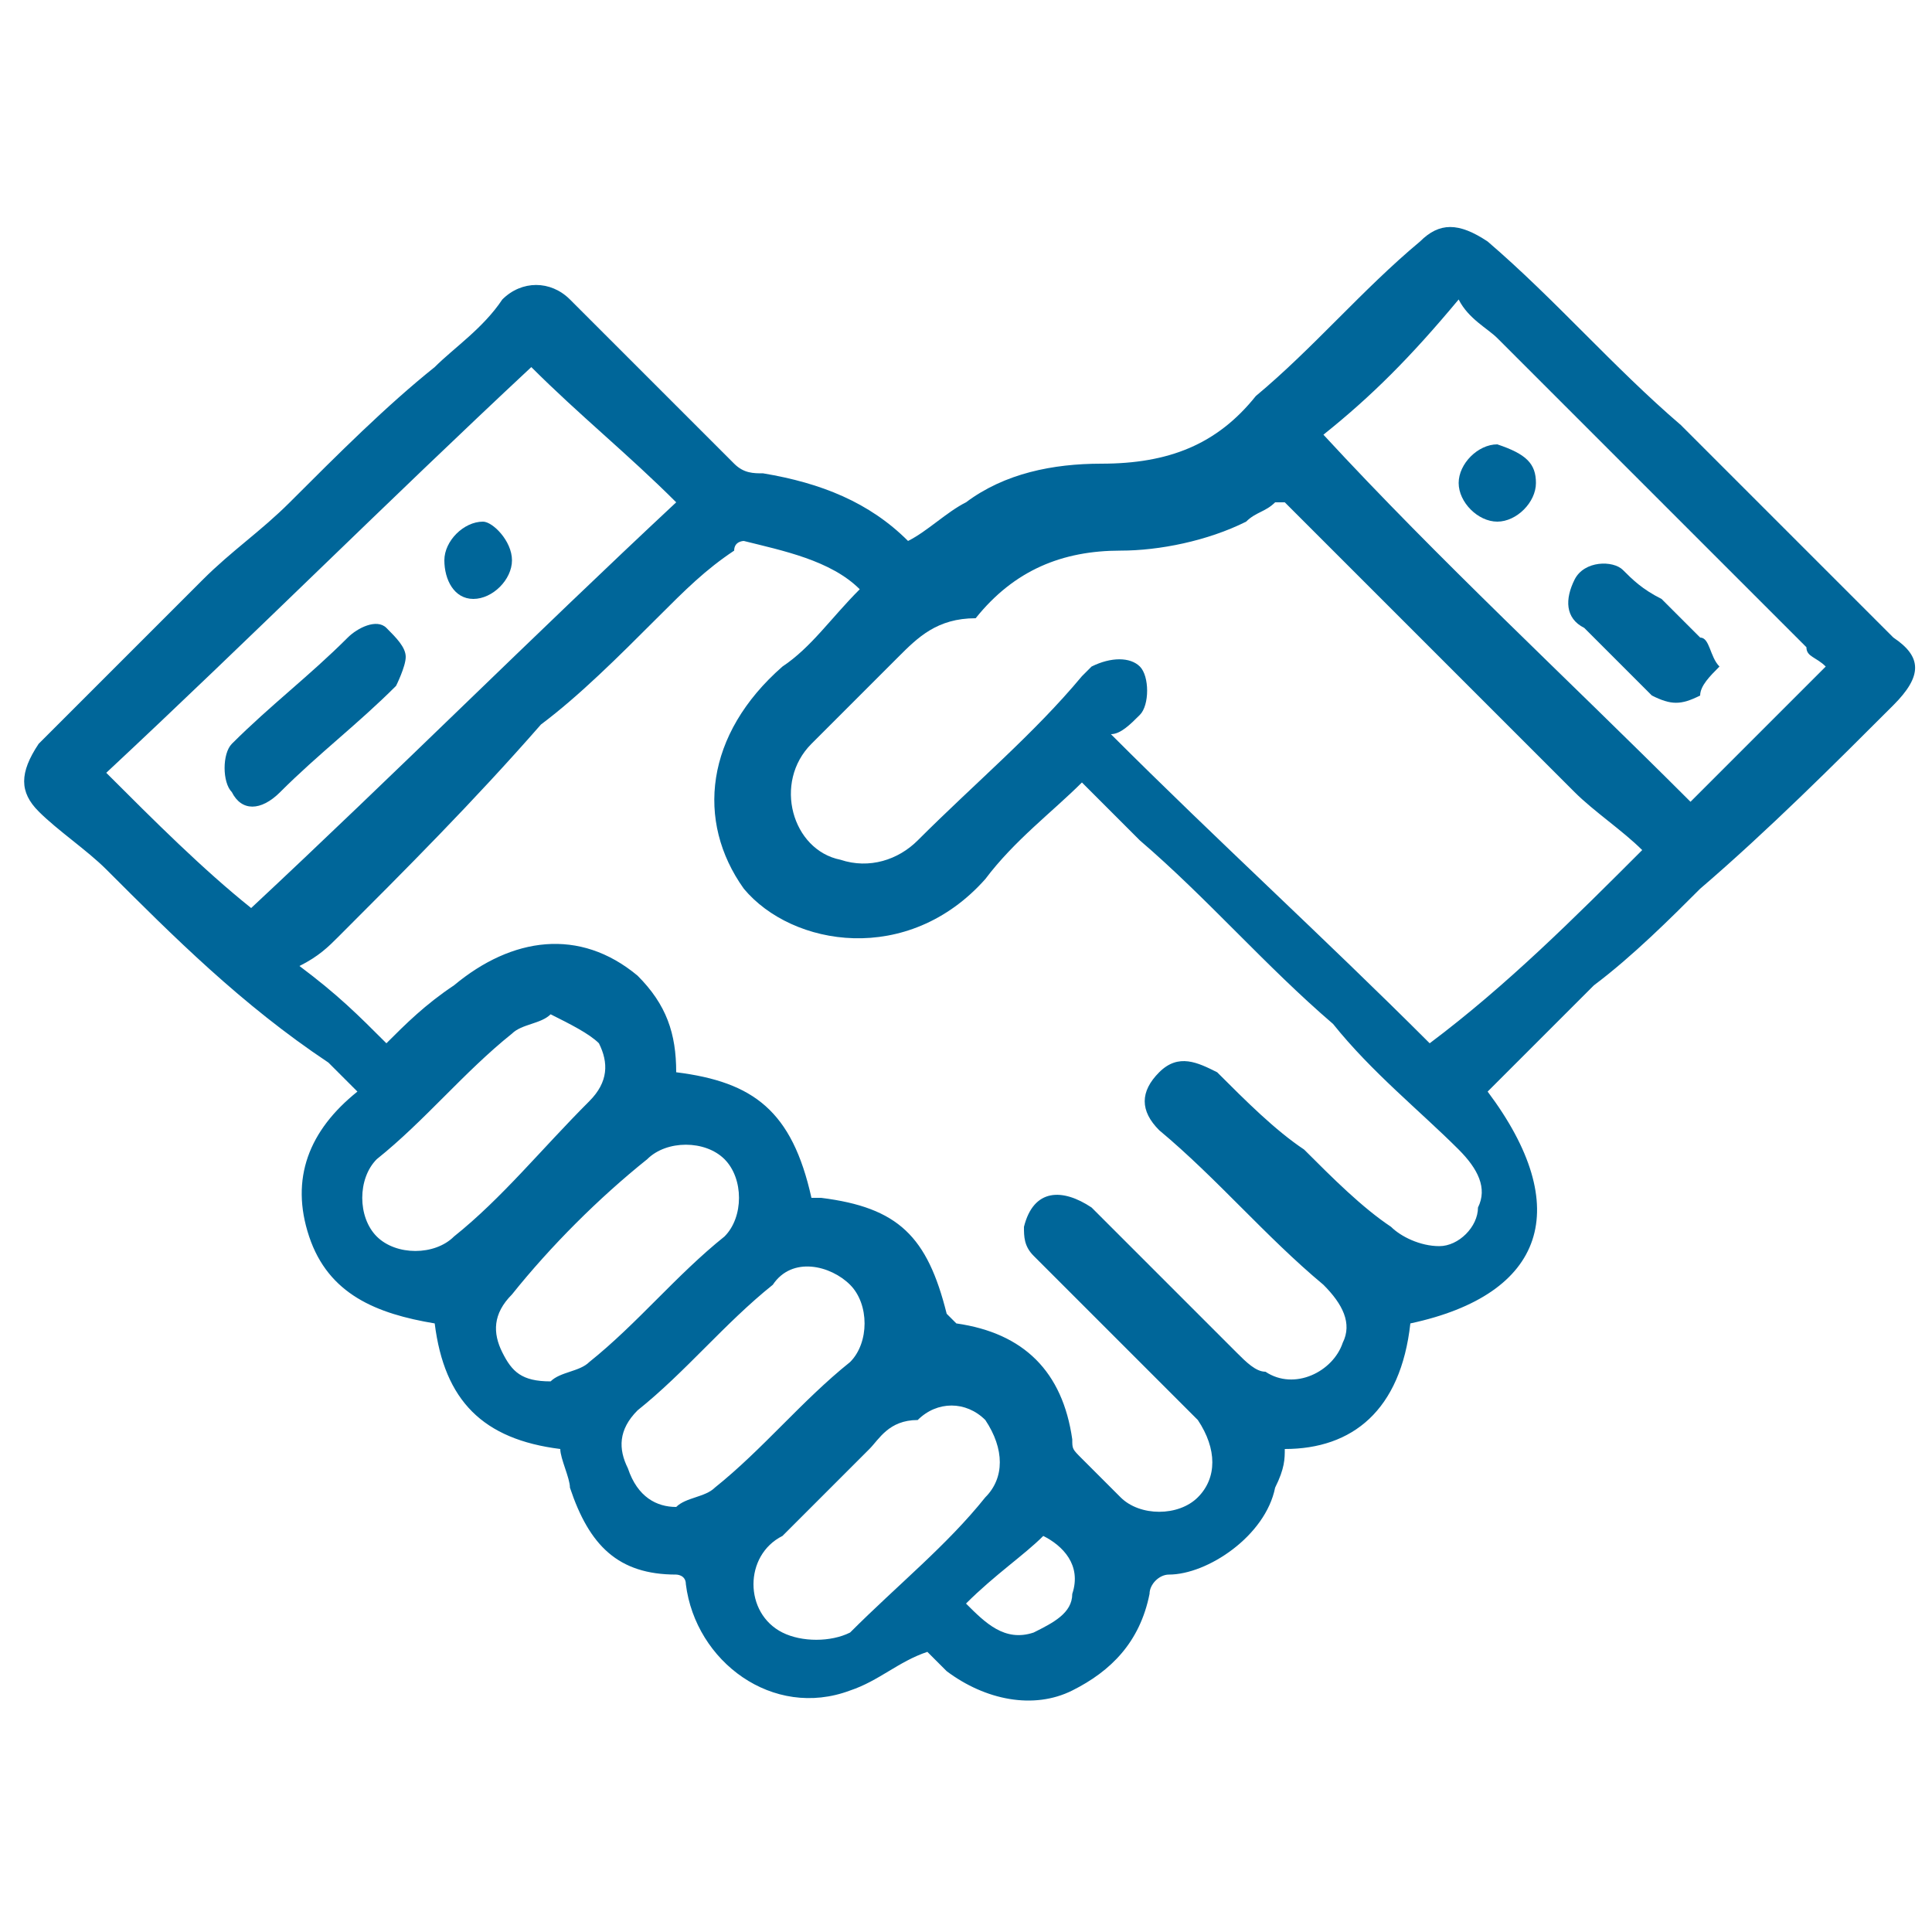 <?xml version="1.0" encoding="utf-8"?>
<!-- Generator: Adobe Illustrator 28.3.0, SVG Export Plug-In . SVG Version: 6.00 Build 0)  -->
<svg width="24px" height="24px" version="1.1" id="Слой_1" xmlns="http://www.w3.org/2000/svg" xmlns:xlink="http://www.w3.org/1999/xlink" x="0px" y="0px"
	 viewBox="0 0 20 20" style="enable-background:new 0 0 20 20;" xml:space="preserve">
<style type="text/css">
	.st0{fill:#006699;}
</style>
<g>
	<path class="st0" d="M14.6,13.7C14.5,14.6,14,15,13.3,15c0,0.1,0,0.2-0.1,0.4c-0.1,0.5-0.7,0.9-1.1,0.9c-0.1,0-0.2,0.1-0.2,0.2
		c-0.1,0.5-0.4,0.8-0.8,1c-0.4,0.2-0.9,0.1-1.3-0.2c-0.1-0.1-0.2-0.2-0.2-0.2c-0.3,0.1-0.5,0.3-0.8,0.4c-0.8,0.3-1.6-0.3-1.7-1.1
		c0-0.1-0.1-0.1-0.1-0.1c-0.6,0-0.9-0.3-1.1-0.9c0-0.1-0.1-0.3-0.1-0.4c-0.8-0.1-1.2-0.5-1.3-1.3c-0.6-0.1-1.1-0.3-1.3-0.9
		c-0.2-0.6,0-1.1,0.5-1.5c-0.1-0.1-0.2-0.2-0.3-0.3C2.5,10.4,1.8,9.7,1.1,9C0.9,8.8,0.6,8.6,0.4,8.4c-0.2-0.2-0.2-0.4,0-0.7
		C1,7.1,1.5,6.6,2.1,6C2.4,5.7,2.7,5.5,3,5.2c0.5-0.5,1-1,1.5-1.4c0.2-0.2,0.5-0.4,0.7-0.7c0.2-0.2,0.5-0.2,0.7,0
		C6,3.2,6.1,3.3,6.3,3.5c0.4,0.4,0.9,0.9,1.3,1.3c0.1,0.1,0.2,0.1,0.3,0.1C8.5,5,9,5.2,9.4,5.6c0,0,0,0,0,0C9.6,5.5,9.8,5.3,10,5.2
		c0.4-0.3,0.9-0.4,1.4-0.4c0.7,0,1.2-0.2,1.6-0.7c0.6-0.5,1.1-1.1,1.7-1.6c0.2-0.2,0.4-0.2,0.7,0c0.7,0.6,1.3,1.3,2,1.9
		c0.4,0.4,0.8,0.8,1.2,1.2C19,6,19.3,6.3,19.6,6.6c0.3,0.2,0.3,0.4,0,0.7c-0.6,0.6-1.3,1.3-2,1.9c-0.3,0.3-0.7,0.7-1.1,1
		c-0.3,0.3-0.7,0.7-1,1c0,0-0.1,0.1-0.1,0.1C16.3,12.5,16,13.4,14.6,13.7z M4,10.8c0.2-0.2,0.4-0.4,0.7-0.6c0.6-0.5,1.3-0.6,1.9-0.1
		C6.9,10.4,7,10.7,7,11.1c0.8,0.1,1.2,0.4,1.4,1.3c0,0,0,0,0.1,0c0.8,0.1,1.1,0.4,1.3,1.2c0,0,0.1,0.1,0.1,0.1
		c0.7,0.1,1.1,0.5,1.2,1.2c0,0.1,0,0.1,0.1,0.2c0.1,0.1,0.3,0.3,0.4,0.4c0.2,0.2,0.6,0.2,0.8,0c0.2-0.2,0.2-0.5,0-0.8
		c-0.2-0.2-0.4-0.4-0.6-0.6c-0.4-0.4-0.7-0.7-1.1-1.1c-0.1-0.1-0.1-0.2-0.1-0.3c0.1-0.4,0.4-0.4,0.7-0.2c0.5,0.5,1,1,1.5,1.5
		c0.1,0.1,0.2,0.2,0.3,0.2c0.3,0.2,0.7,0,0.8-0.3c0.1-0.2,0-0.4-0.2-0.6c-0.6-0.5-1.1-1.1-1.7-1.6c-0.2-0.2-0.2-0.4,0-0.6
		c0.2-0.2,0.4-0.1,0.6,0c0.3,0.3,0.6,0.6,0.9,0.8c0.3,0.3,0.6,0.6,0.9,0.8c0.1,0.1,0.3,0.2,0.5,0.2c0.2,0,0.4-0.2,0.4-0.4
		c0.1-0.2,0-0.4-0.2-0.6c-0.4-0.4-0.9-0.8-1.3-1.3c-0.7-0.6-1.3-1.3-2-1.9c-0.2-0.2-0.4-0.4-0.6-0.6c-0.3,0.3-0.7,0.6-1,1
		C9.4,10,8.2,9.8,7.7,9.2C7.2,8.5,7.3,7.6,8.1,6.9c0.3-0.2,0.5-0.5,0.8-0.8C8.6,5.8,8.1,5.7,7.7,5.6c0,0-0.1,0-0.1,0.1
		C7.3,5.9,7.1,6.1,6.8,6.4C6.4,6.8,6,7.2,5.6,7.5C4.9,8.3,4.2,9,3.5,9.7C3.4,9.8,3.3,9.9,3.1,10C3.5,10.3,3.7,10.5,4,10.8z M17,8.8
		c-0.2-0.2-0.5-0.4-0.7-0.6c-0.5-0.5-1-1-1.4-1.4c-0.5-0.5-1.1-1.1-1.6-1.6c0,0,0,0-0.1,0c-0.1,0.1-0.2,0.1-0.3,0.2
		c-0.4,0.2-0.9,0.3-1.3,0.3c-0.6,0-1.1,0.2-1.5,0.7C9.7,6.4,9.5,6.6,9.3,6.8C9,7.1,8.7,7.4,8.4,7.7C8,8.1,8.2,8.8,8.7,8.9
		C9,9,9.3,8.9,9.5,8.7c0.6-0.6,1.2-1.1,1.7-1.7c0,0,0.1-0.1,0.1-0.1c0.2-0.1,0.4-0.1,0.5,0c0.1,0.1,0.1,0.4,0,0.5
		c-0.1,0.1-0.2,0.2-0.3,0.2c1.1,1.1,2.2,2.1,3.3,3.2C15.6,10.2,16.3,9.5,17,8.8z M5.5,3.8C4,5.2,2.6,6.6,1.1,8c0.5,0.5,1,1,1.5,1.4
		C4.1,8,5.5,6.6,7,5.2C6.5,4.7,6,4.3,5.5,3.8z M13.7,4.5c1.2,1.3,2.5,2.5,3.8,3.8c0.5-0.5,0.9-0.9,1.4-1.4c-0.1-0.1-0.2-0.1-0.2-0.2
		c-0.4-0.4-0.8-0.8-1.2-1.2c-0.7-0.7-1.3-1.3-2-2c-0.1-0.1-0.3-0.2-0.4-0.4C14.6,3.7,14.2,4.1,13.7,4.5z M7,15.6
		c0.1-0.1,0.3-0.1,0.4-0.2c0.5-0.4,0.9-0.9,1.4-1.3c0.2-0.2,0.2-0.6,0-0.8c-0.2-0.2-0.6-0.3-0.8,0c-0.5,0.4-0.9,0.9-1.4,1.3
		c-0.2,0.2-0.2,0.4-0.1,0.6C6.6,15.5,6.8,15.6,7,15.6z M5.7,14.3c0.1-0.1,0.3-0.1,0.4-0.2c0.5-0.4,0.9-0.9,1.4-1.3
		c0.2-0.2,0.2-0.6,0-0.8c-0.2-0.2-0.6-0.2-0.8,0c-0.5,0.4-1,0.9-1.4,1.4c-0.2,0.2-0.2,0.4-0.1,0.6C5.3,14.2,5.4,14.3,5.7,14.3z
		 M5.7,10.5c-0.1,0.1-0.3,0.1-0.4,0.2c-0.5,0.4-0.9,0.9-1.4,1.3c-0.2,0.2-0.2,0.6,0,0.8c0.2,0.2,0.6,0.2,0.8,0
		c0.5-0.4,0.9-0.9,1.4-1.4c0.2-0.2,0.2-0.4,0.1-0.6C6.1,10.7,5.9,10.6,5.7,10.5z M7.8,16.4c0,0.2,0.1,0.4,0.3,0.5
		c0.2,0.1,0.5,0.1,0.7,0c0.5-0.5,1-0.9,1.4-1.4c0.2-0.2,0.2-0.5,0-0.8c-0.2-0.2-0.5-0.2-0.7,0C9.2,14.7,9.1,14.9,9,15
		c-0.3,0.3-0.6,0.6-0.9,0.9C7.9,16,7.8,16.2,7.8,16.4z M10,16.6c0.2,0.2,0.4,0.4,0.7,0.3c0.2-0.1,0.4-0.2,0.4-0.4
		c0.1-0.3-0.1-0.5-0.3-0.6C10.6,16.1,10.3,16.3,10,16.6z"/>
	<path class="st0" d="M4.2,6.8C4.2,6.9,4.1,7.1,4.1,7.1C3.7,7.5,3.3,7.8,2.9,8.2c-0.2,0.2-0.4,0.2-0.5,0c-0.1-0.1-0.1-0.4,0-0.5
		c0.4-0.4,0.8-0.7,1.2-1.1C3.7,6.5,3.9,6.4,4,6.5C4.1,6.6,4.2,6.7,4.2,6.8z"/>
	<path class="st0" d="M5.3,5.8c0,0.2-0.2,0.4-0.4,0.4C4.7,6.2,4.6,6,4.6,5.8c0-0.2,0.2-0.4,0.4-0.4C5.1,5.4,5.3,5.6,5.3,5.8z"/>
	<path class="st0" d="M17.8,6.9c-0.1,0.1-0.2,0.2-0.2,0.3c-0.2,0.1-0.3,0.1-0.5,0c-0.2-0.2-0.3-0.3-0.5-0.5
		c-0.1-0.1-0.1-0.1-0.2-0.2c-0.2-0.1-0.2-0.3-0.1-0.5c0.1-0.2,0.4-0.2,0.5-0.1c0.1,0.1,0.2,0.2,0.4,0.3c0.1,0.1,0.3,0.3,0.4,0.4
		C17.7,6.6,17.7,6.8,17.8,6.9z"/>
	<path class="st0" d="M15.9,5c0,0.2-0.2,0.4-0.4,0.4c-0.2,0-0.4-0.2-0.4-0.4c0-0.2,0.2-0.4,0.4-0.4C15.8,4.7,15.9,4.8,15.9,5z"/>
</g>
</svg>
